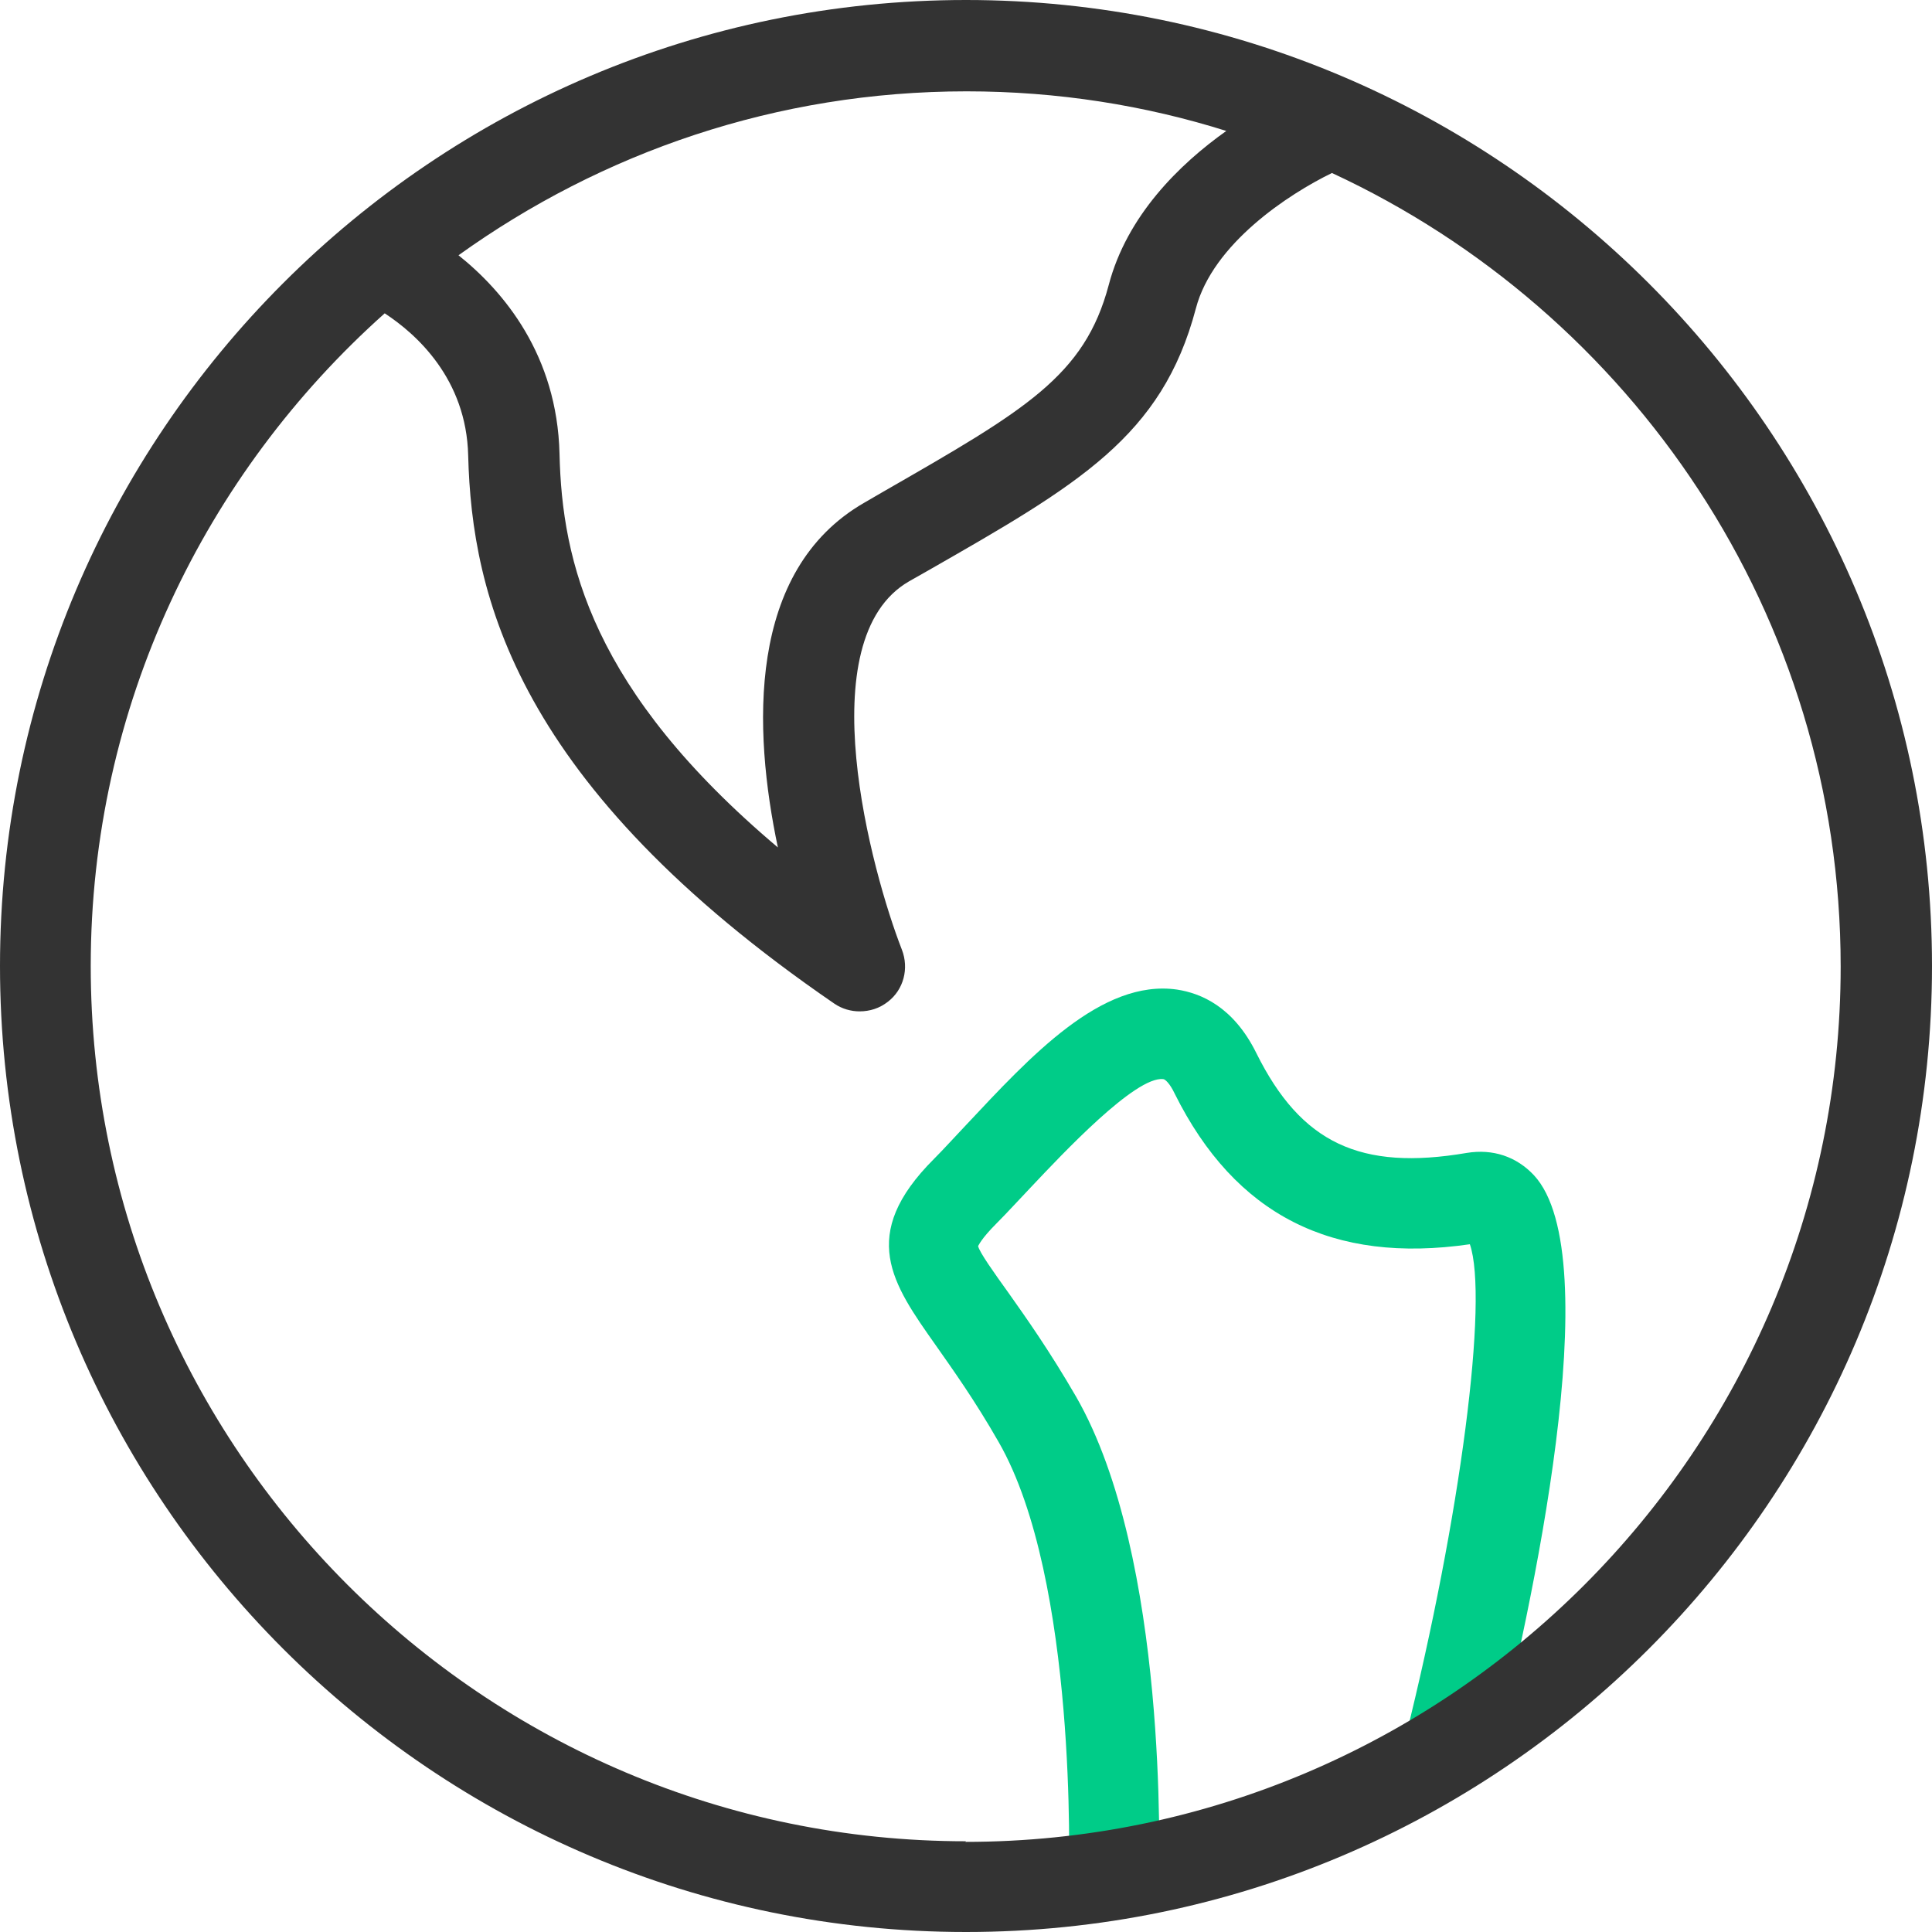 <?xml version="1.0" encoding="UTF-8"?>
<svg id="_图层_2" data-name="图层 2" xmlns="http://www.w3.org/2000/svg" viewBox="0 0 31.94 31.94">
  <defs>
    <style>
      .cls-1 {
        fill: #0c8;
      }

      .cls-1, .cls-2 {
        stroke-width: 0px;
      }

      .cls-2 {
        fill: #333;
      }
    </style>
  </defs>
  <g id="_图层_6" data-name="图层 6">
    <g id="_国际业务合作" data-name="国际业务合作">
      <path class="cls-1" d="m19.17,31.02l-1.5-.05s.15-4.85-1.16-7.13c-.4-.7-.76-1.2-1.04-1.6-.72-1.02-1.29-1.82-.03-3.08.16-.16.34-.36.53-.56,1.06-1.13,2.24-2.42,3.49-2.24.39.06.93.28,1.31,1.05.74,1.49,1.72,1.95,3.48,1.65.43-.07.82.06,1.11.37,1.24,1.34-.05,7.21-.67,9.68l-1.46-.36c.92-3.68,1.38-7.28,1.07-8.18-2.27.33-3.88-.48-4.88-2.49-.08-.17-.16-.24-.19-.24-.46-.05-1.66,1.23-2.18,1.78-.21.22-.4.43-.57.6-.27.27-.3.37-.31.38.02.1.27.45.5.77.29.41.68.96,1.12,1.72,1.53,2.66,1.37,7.72,1.37,7.94Z"/>
      <path class="cls-2" d="m15.97,0C7.16,0,0,7.16,0,15.97s7.16,15.97,15.97,15.97,15.97-7.16,15.97-15.97S24.77,0,15.97,0Zm4.31,2.16c-.79.56-1.65,1.41-1.95,2.55-.4,1.51-1.38,2.07-3.73,3.42l-.31.18c-1.95,1.12-1.84,3.76-1.43,5.7-3.07-2.59-3.57-4.72-3.61-6.51-.04-1.63-.92-2.68-1.67-3.28,2.37-1.7,5.26-2.71,8.4-2.71,1.5,0,2.95.23,4.31.66Zm-4.31,28.28c-7.98,0-14.47-6.49-14.47-14.47,0-4.29,1.89-8.14,4.86-10.79.52.34,1.35,1.08,1.38,2.35.06,2.32.79,5.45,6.05,9.06.13.09.28.13.42.13.17,0,.33-.05.47-.16.26-.2.35-.55.23-.86-.5-1.28-1.55-5.13.12-6.09l.3-.17c2.5-1.43,3.88-2.22,4.44-4.34.28-1.07,1.53-1.89,2.25-2.24,4.96,2.3,8.41,7.31,8.41,13.12,0,7.98-6.49,14.47-14.47,14.47Z"/>
    </g>
  </g>
</svg>
